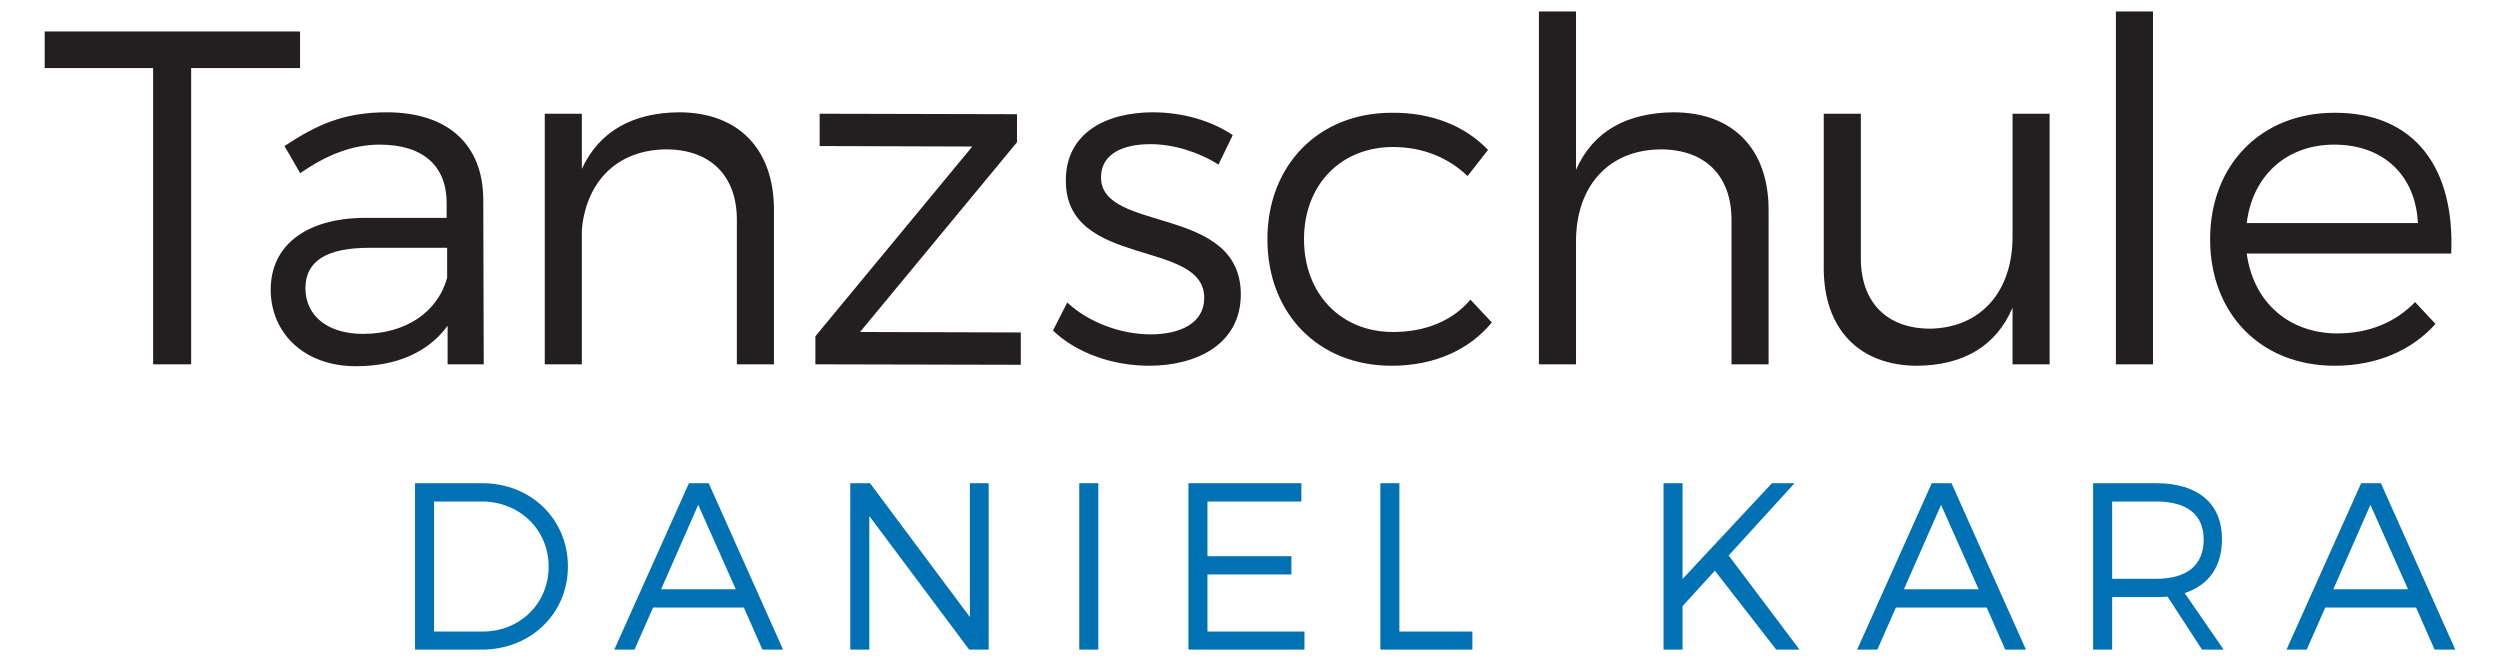 <?xml version="1.0" encoding="UTF-8" standalone="no"?><!DOCTYPE svg PUBLIC "-//W3C//DTD SVG 1.1//EN" "http://www.w3.org/Graphics/SVG/1.1/DTD/svg11.dtd"><svg width="100%" height="100%" viewBox="0 0 675 179" version="1.1" xmlns="http://www.w3.org/2000/svg" xmlns:xlink="http://www.w3.org/1999/xlink" xml:space="preserve" xmlns:serif="http://www.serif.com/" style="fill-rule:evenodd;clip-rule:evenodd;stroke-linejoin:round;stroke-miterlimit:1.414;"><path d="M112.057,130.464l0,44.937l17.975,0c13.225,0 23.304,-9.696 23.304,-22.471c0,-12.771 -10.017,-22.466 -23.113,-22.466l-18.166,0Zm5.137,4.941l12.9,0c10.079,0 18.042,7.513 18.042,17.592c0,10.012 -7.833,17.525 -17.85,17.525l-13.092,0l0,-35.117Zm83.65,28.634l5.009,11.362l5.583,0l-20.092,-44.937l-5.329,0l-20.158,44.937l5.458,0l5.008,-11.362l24.521,0Zm-2.183,-4.942l-20.158,0l10.016,-22.792l10.142,22.792Zm68.279,16.304l0,-44.937l-5.071,0l0,36.141l-26.962,-36.141l-5.329,0l0,44.937l5.137,0l0,-36.079l26.963,36.079l5.262,0Zm29.6,-44.937l-5.137,0l0,44.937l5.137,0l0,-44.937Zm54.829,4.941l0,-4.941l-30.491,0l0,44.937l31.325,0l0,-4.879l-26.192,0l0,-15.408l22.662,0l0,-4.942l-22.662,0l0,-14.767l25.358,0Zm26.463,35.117l0,-40.058l-5.138,0l0,44.937l24.846,0l0,-4.879l-19.708,0Zm101.75,4.879l6.291,0l-19.133,-25.421l17.783,-19.516l-6.1,0l-24.137,25.87l0,-25.87l-5.133,0l0,44.937l5.133,0l0,-11.75l8.733,-9.562l16.563,21.312Zm56.829,-11.362l5.008,11.362l5.584,0l-20.092,-44.937l-5.329,0l-20.159,44.937l5.459,0l5.008,-11.362l24.521,0Zm-2.183,-4.942l-20.159,0l10.017,-22.792l10.142,22.792Zm60.32,16.304l5.842,0l-10.529,-15.279c6.483,-2.117 10.079,-7.125 10.079,-14.571c0,-9.567 -6.483,-15.087 -17.717,-15.087l-17.079,0l0,44.937l5.138,0l0,-14.187l11.941,0c1.025,0 2.054,-0.063 3.017,-0.13l9.308,14.317Zm-24.266,-19.129l0,-20.867l11.941,0c8.15,0 12.775,3.467 12.775,10.271c0,7 -4.625,10.596 -12.775,10.596l-11.941,0Zm82.058,7.767l5.008,11.362l5.584,0l-20.092,-44.937l-5.329,0l-20.154,44.937l5.454,0l5.008,-11.362l24.521,0Zm-2.179,-4.942l-20.159,0l10.013,-22.792l10.146,22.792Z" style="fill:#0072b4;fill-rule:nonzero;"/><path d="M81.014,18.378l0,-9.887l-68.946,0l0,9.887l29.275,0l0,79.988l10.271,0l0,-79.988l29.4,0Zm39.842,79.988l9.754,0l-0.125,-44.68c-0.129,-14.508 -9.375,-23.366 -26.067,-23.366c-11.554,0 -18.871,3.337 -27.604,9.112l4.238,7.321c7.062,-4.879 13.995,-7.704 21.441,-7.704c11.942,0 18.104,5.904 18.104,15.792l0,3.979l-22.212,0c-15.921,0.129 -25.292,7.575 -25.292,19.387c0,11.684 8.988,20.671 22.979,20.671c10.788,0 19.388,-3.592 24.784,-10.912l0,10.4Zm-22.854,-8.217c-9.505,0 -15.538,-4.879 -15.538,-12.325c0,-7.446 5.908,-10.913 17.204,-10.913l21.059,0l0,8.088c-2.567,9.371 -11.3,15.15 -22.725,15.15m85.287,-59.829c-12.325,0.125 -21.442,5.004 -26.192,15.279l0,-14.896l-10.012,0l0,67.663l10.012,0l0,-36.334c1.155,-12.841 9.375,-21.571 22.725,-21.7c11.942,0 19.13,7.063 19.13,19.004l0,39.03l10.016,0l0,-41.73c0,-16.304 -9.5,-26.316 -25.679,-26.316m91.3,8.087l0,-7.575l-53.283,-0.129l0,8.729l41.212,0.129l-42.366,51.23l0,7.575l55.462,0.129l0,-8.734l-43.396,-0.125l42.371,-51.229Zm36.679,-8.087c-12.325,0 -23.495,5.391 -23.495,18.358c-0.13,24.008 37.745,15.663 37.362,31.971c-0.129,6.675 -6.55,9.629 -14.508,9.629c-7.963,0 -16.692,-3.212 -22.471,-8.604l-3.85,7.575c6.421,6.162 16.304,9.504 25.933,9.504c12.971,0 24.779,-5.908 24.779,-19.262c0,-24.263 -37.745,-16.563 -37.745,-31.584c0,-6.291 5.779,-8.987 13.354,-8.987c6.291,0 13.096,2.183 18.358,5.521l3.854,-7.959c-5.65,-3.854 -13.483,-6.162 -21.571,-6.162m64.438,0.125c-19.517,0 -33.508,13.996 -33.508,34.154c0,20.158 13.866,34.154 33.508,34.154c11.683,0 21.058,-4.367 27.092,-11.687l-5.78,-6.163c-4.75,5.65 -12.066,8.733 -20.925,8.733c-13.995,0 -24.012,-10.27 -24.012,-25.037c0,-14.767 10.017,-24.908 24.012,-24.908c8.217,0 15.021,2.954 20.155,7.833l5.52,-7.063c-6.162,-6.42 -15.15,-10.141 -26.062,-10.016m76.133,-0.125c-12.45,0.125 -21.696,5.004 -26.316,15.533l0,-42.754l-10.017,0l0,95.267l10.017,0l0,-33.255c0,-14.508 8.47,-24.65 22.854,-24.779c11.937,0 19.129,7.063 19.129,19.004l0,39.03l10.012,0l0,-41.73c0,-16.304 -9.5,-26.316 -25.679,-26.316m101.559,0.383l-10.013,0l0,33.254c0,14.379 -8.221,24.521 -22.212,24.779c-11.684,0 -18.746,-7.062 -18.746,-19l0,-39.033l-10.017,0l0,41.729c0,16.304 9.504,26.321 25.296,26.321c12.196,-0.129 21.183,-5.137 25.679,-15.667l0,15.28l10.013,0l0,-67.663Zm27.908,-27.604l-10.013,0l0,95.267l10.013,0l0,-95.267Zm48.933,27.346c-19.646,0 -33.512,13.996 -33.512,34.154c0,20.158 13.737,34.154 33.637,34.154c11.3,0 20.8,-4.108 27.221,-11.3l-5.521,-5.908c-5.262,5.521 -12.583,8.475 -20.929,8.475c-13.096,0 -22.725,-8.346 -24.521,-21.571l55.209,0c1.025,-22.979 -9.759,-38.129 -31.584,-38.004m-23.625,29.787c1.542,-12.837 10.784,-21.183 23.625,-21.183c13.221,0 21.954,8.217 22.596,21.183l-46.221,0Z" style="fill:#231f20;fill-rule:nonzero;"/></svg>